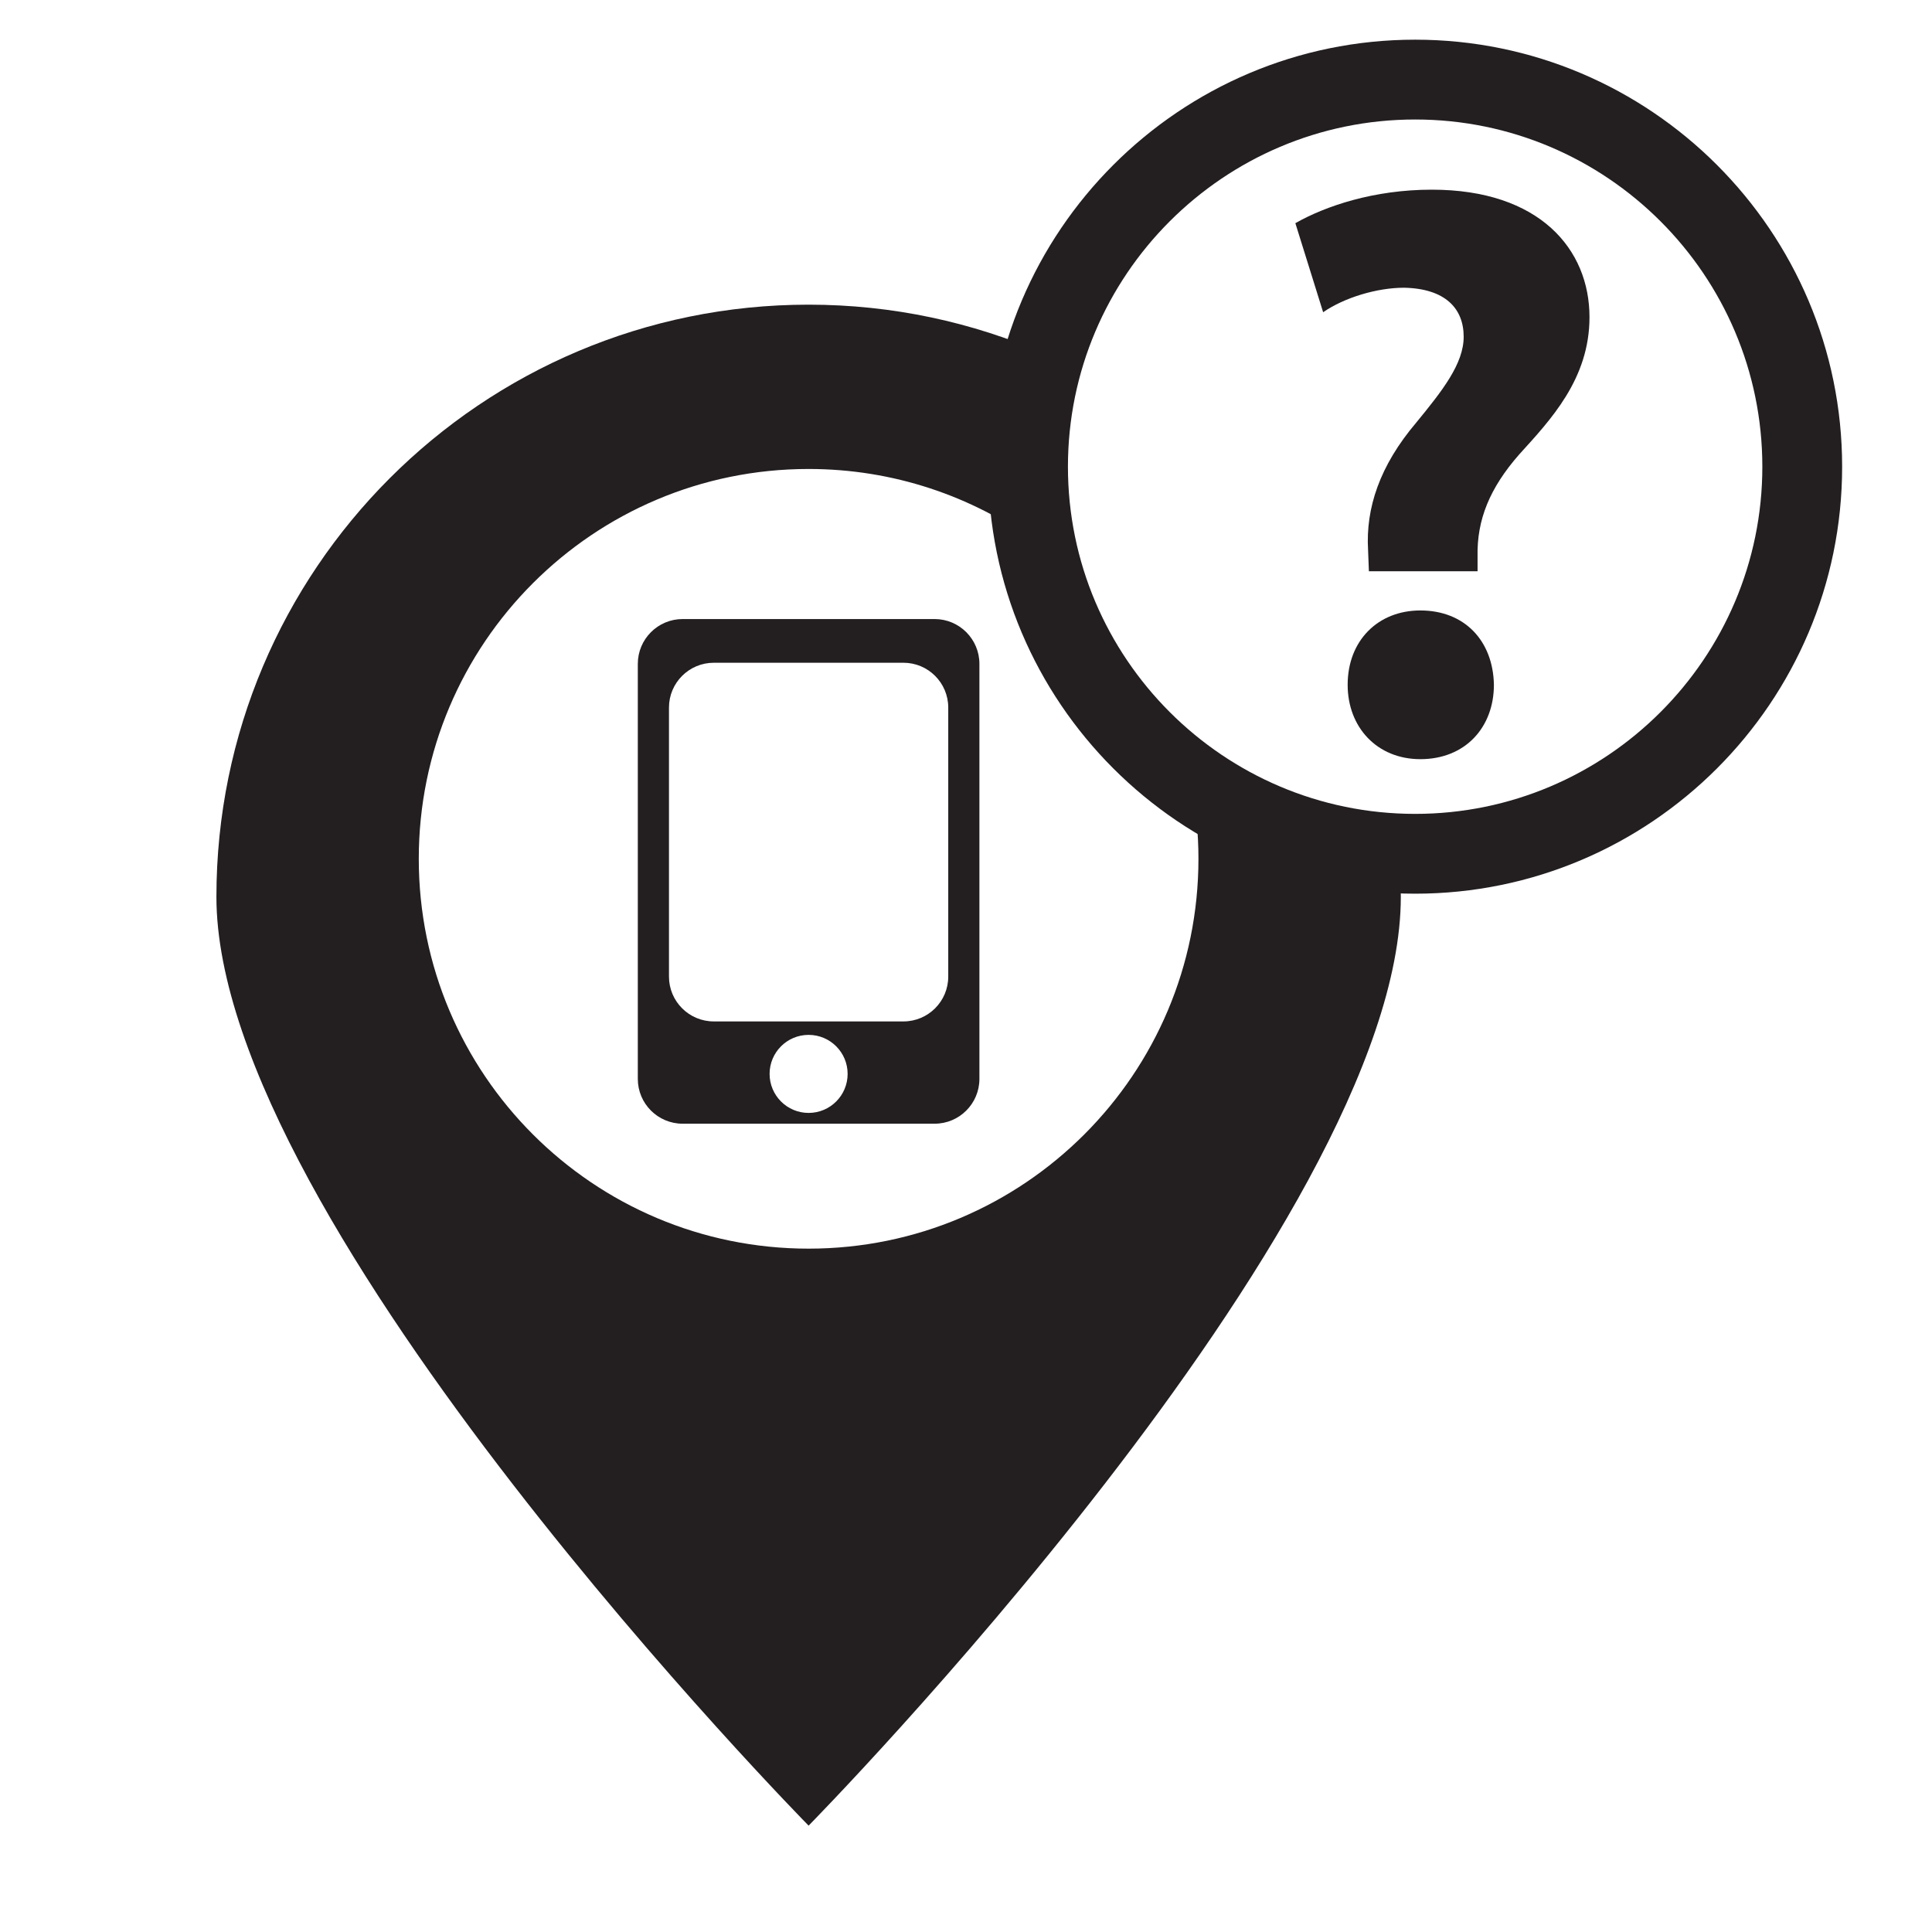 <?xml version="1.0" encoding="UTF-8" standalone="no"?>
<svg
   xmlns:dc="http://purl.org/dc/elements/1.1/"
   xmlns:cc="http://creativecommons.org/ns#"
   xmlns:rdf="http://www.w3.org/1999/02/22-rdf-syntax-ns#"
   xmlns:svg="http://www.w3.org/2000/svg"
   xmlns="http://www.w3.org/2000/svg"
   viewBox="0 0 226.773 226.773"
   height="226.773"
   width="226.773"
   xml:space="preserve"
   id="svg2"
   version="1.1"><defs
     id="defs6" /><g
     transform="matrix(1.333,0,0,-1.333,0,226.773)"
     id="g10"><g
       transform="scale(0.1)"
       id="g12"><path
         id="path14"
         style="fill:#231f20;fill-opacity:1;fill-rule:nonzero;stroke:none"
         d="m 1048.61,1012.55 c 4.36,-21.847 6.68,-44.425 6.68,-67.55 0,-189.59 -153.688,-343.27 -343.27,-343.27 -189.579,0 -343.266,153.68 -343.266,343.27 0,189.58 153.687,343.27 343.266,343.27 74.511,0 143.418,-23.82 199.691,-64.15 -4.211,21.41 -6.473,43.52 -6.473,66.15 0,34.59 5.196,67.97 14.778,99.44 -63.731,27.75 -134.039,43.24 -207.996,43.24 -287.993,0 -521.457,-233.47 -521.457,-521.458 0,-288.004 521.457,-817.832 521.457,-817.832 0,0 521.47,529.828 521.47,817.832 0,12.891 -0.63,25.637 -1.55,38.293 -68.2,2.793 -131.2,25.625 -183.33,62.765" /><path
         id="path16"
         style="fill:#231f20;fill-opacity:1;fill-rule:nonzero;stroke:none"
         d="m 1246.1,1596 c -168.58,0 -305.729,-137.14 -305.729,-305.73 0,-168.57 137.149,-305.711 305.729,-305.711 168.58,0 305.73,137.141 305.73,305.711 0,168.59 -137.15,305.73 -305.73,305.73 z m 0,-681.715 c -207.32,0 -375.995,168.675 -375.995,375.985 0,207.33 168.675,376.01 375.995,376.01 207.32,0 375.99,-168.68 375.99,-376.01 0,-207.31 -168.67,-375.985 -375.99,-375.985" /><path
         id="path18"
         style="fill:#231f20;fill-opacity:1;fill-rule:nonzero;stroke:none"
         d="m 1186.68,1098.21 c 0,38.85 26.62,65.47 64.03,65.47 38.85,0 64.03,-26.62 64.75,-65.47 0,-37.41 -25.18,-65.47 -64.75,-65.47 -38.13,0 -64.03,28.06 -64.03,65.47 z m 18.7,100 -0.72,18.71 c -2.16,36.69 10.08,74.1 42.45,112.23 23.02,28.06 41.73,51.81 41.73,75.55 0,25.17 -16.55,42.45 -52.52,43.16 -23.74,0 -52.52,-8.63 -71.23,-21.58 l -24.46,78.42 c 26.62,15.1 69.07,29.5 120.15,29.5 94.97,0 138.85,-52.52 138.85,-112.24 0,-54.67 -34.53,-90.65 -61.87,-120.87 -25.9,-29.49 -37.41,-57.55 -36.69,-89.93 v -12.95 h -95.69" /><path
         id="path20"
         style="fill:#231f20;fill-opacity:1;fill-rule:nonzero;stroke:none"
         d="m 834.98,841.277 c 0,-21.797 -17.675,-39.472 -39.472,-39.472 H 628.539 c -21.801,0 -39.473,17.675 -39.473,39.472 v 236.893 c 0,21.8 17.672,39.47 39.473,39.47 h 166.969 c 21.797,0 39.472,-17.67 39.472,-39.47 z M 712.016,721.238 c -18.969,0 -34.348,15.383 -34.348,34.367 0,18.965 15.379,34.356 34.348,34.356 18.98,0 34.363,-15.391 34.363,-34.356 0,-18.984 -15.383,-34.367 -34.363,-34.367 z M 822.953,1156.12 H 601.094 c -21.797,0 -39.469,-17.67 -39.469,-39.47 V 751.211 c 0,-21.797 17.672,-39.465 39.469,-39.465 h 221.859 c 21.797,0 39.469,17.668 39.469,39.465 v 365.439 c 0,21.8 -17.672,39.47 -39.469,39.47" /></g></g></svg>